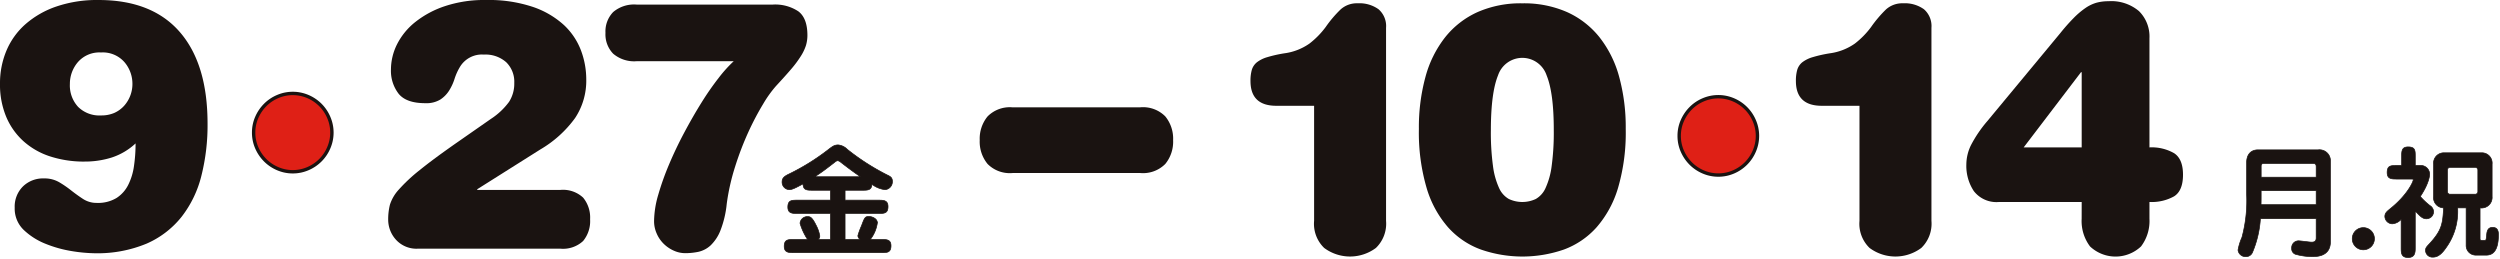 <svg id="date" xmlns="http://www.w3.org/2000/svg" xmlns:xlink="http://www.w3.org/1999/xlink" width="386" height="40" viewBox="0 0 386 40">
  <defs>
    <clipPath id="clip-path">
      <rect id="長方形_12" data-name="長方形 12" width="386" height="40" fill="none"/>
    </clipPath>
  </defs>
  <g id="グループ_10" data-name="グループ 10" clip-path="url(#clip-path)">
    <path id="パス_133" data-name="パス 133" d="M13.057,24.948a16.9,16.9,0,0,1-5.26-.782A11.41,11.41,0,0,1,3.67,21.841a10.6,10.6,0,0,1-2.7-3.779A12.9,12.9,0,0,1,0,12.906a12.97,12.97,0,0,1,1-5.1A11.264,11.264,0,0,1,3.944,3.724,14.17,14.17,0,0,1,8.715,1a19.433,19.433,0,0,1,6.5-1Q23.468,0,27.76,4.941t4.287,14.178a31.967,31.967,0,0,1-.946,7.993,16.915,16.915,0,0,1-3.048,6.341,14.1,14.1,0,0,1-5.42,4.163A19.78,19.78,0,0,1,14.57,39.1a23.763,23.763,0,0,1-3.428-.32A18.681,18.681,0,0,1,7.1,37.667a10.548,10.548,0,0,1-3.4-2.132,4.557,4.557,0,0,1-1.43-3.454,4.386,4.386,0,0,1,1.271-3.294A4.44,4.44,0,0,1,6.8,27.547a4.476,4.476,0,0,1,2.345.59,16.209,16.209,0,0,1,1.888,1.3c.594.462,1.2.9,1.81,1.295a3.8,3.8,0,0,0,2.1.595,5.511,5.511,0,0,0,3.048-.759A5.131,5.131,0,0,0,19.8,28.539,9.262,9.262,0,0,0,20.69,25.6a23.705,23.705,0,0,0,.242-3.459,9.86,9.86,0,0,1-3.693,2.182,13.764,13.764,0,0,1-4.182.622m7.39-11.987a5.133,5.133,0,0,0-1.239-3.372A4.438,4.438,0,0,0,15.594,8.1a4.389,4.389,0,0,0-3.565,1.487,5.133,5.133,0,0,0-1.239,3.372A4.87,4.87,0,0,0,12.061,16.5a4.654,4.654,0,0,0,3.533,1.322,5.005,5.005,0,0,0,2.079-.4,4.559,4.559,0,0,0,1.508-1.107,5.058,5.058,0,0,0,1.266-3.349" transform="translate(0 0.001)" fill="#1a1311"/>
    <path id="パス_134" data-name="パス 134" d="M8.569,9.2A5.777,5.777,0,0,1,9.053,6.85a6.227,6.227,0,0,1,1.3-1.917,6,6,0,0,1,1.915-1.295,5.91,5.91,0,0,1,4.689,0A6.078,6.078,0,0,1,20.164,6.85a5.9,5.9,0,0,1,0,4.7,6.078,6.078,0,0,1-3.208,3.212,5.91,5.91,0,0,1-4.689,0,6.073,6.073,0,0,1-1.915-1.295,6.227,6.227,0,0,1-1.3-1.917A5.777,5.777,0,0,1,8.569,9.2" transform="translate(30.594 11.274)" fill="#df2016"/>
    <path id="パス_135" data-name="パス 135" d="M8.569,9.2A5.777,5.777,0,0,1,9.053,6.85a6.227,6.227,0,0,1,1.3-1.917,6,6,0,0,1,1.915-1.295,5.91,5.91,0,0,1,4.689,0A6.078,6.078,0,0,1,20.164,6.85a5.9,5.9,0,0,1,0,4.7,6.078,6.078,0,0,1-3.208,3.212,5.91,5.91,0,0,1-4.689,0,6.073,6.073,0,0,1-1.915-1.295,6.227,6.227,0,0,1-1.3-1.917A5.777,5.777,0,0,1,8.569,9.2Z" transform="translate(30.594 11.274)" fill="none" stroke="#1a1311" stroke-miterlimit="10" stroke-width="0.523"/>
    <path id="パス_136" data-name="パス 136" d="M39.708,29.322a4.539,4.539,0,0,1,3.505,1.19,4.827,4.827,0,0,1,1.079,3.349,4.812,4.812,0,0,1-1.079,3.349,4.555,4.555,0,0,1-3.505,1.185H17.7a4.267,4.267,0,0,1-3.373-1.373,4.606,4.606,0,0,1-1.211-3.106,9.317,9.317,0,0,1,.265-2.3,6.261,6.261,0,0,1,1.38-2.352A25.427,25.427,0,0,1,18,26.247q2.132-1.729,5.85-4.319l5.123-3.569a10.74,10.74,0,0,0,2.811-2.644,5.214,5.214,0,0,0,.8-2.914,4.21,4.21,0,0,0-1.239-3.189,4.809,4.809,0,0,0-3.451-1.185,3.952,3.952,0,0,0-3.72,1.94,8.749,8.749,0,0,0-.814,1.812,7.9,7.9,0,0,1-.836,1.807,4.6,4.6,0,0,1-1.348,1.377,4.132,4.132,0,0,1-2.345.567q-2.914,0-4.1-1.455A5.78,5.78,0,0,1,13.544,10.7a8.738,8.738,0,0,1,.941-3.866A10.358,10.358,0,0,1,17.3,3.4,14.889,14.889,0,0,1,21.88.947,19.267,19.267,0,0,1,28.214,0,21.481,21.481,0,0,1,35.5,1.08a13.561,13.561,0,0,1,4.776,2.809,10.413,10.413,0,0,1,2.614,3.916,12.733,12.733,0,0,1,.809,4.456,10.423,10.423,0,0,1-1.728,5.966,17.534,17.534,0,0,1-5.338,4.831l-9.767,6.158v.105Z" transform="translate(46.82 0.001)" fill="#1a1311"/>
    <path id="パス_137" data-name="パス 137" d="M25.258,8.9a4.991,4.991,0,0,1-3.615-1.162,4.287,4.287,0,0,1-1.188-3.212,4.3,4.3,0,0,1,1.188-3.216A4.99,4.99,0,0,1,25.258.154H46.3A6.466,6.466,0,0,1,50.235,1.2q1.4,1.057,1.4,3.7a5.578,5.578,0,0,1-.21,1.514,7.083,7.083,0,0,1-.786,1.67,16.938,16.938,0,0,1-1.508,2.031c-.631.737-1.412,1.606-2.349,2.617a17.987,17.987,0,0,0-1.97,2.75,43.028,43.028,0,0,0-2.294,4.351,46.454,46.454,0,0,0-2.047,5.348,33.176,33.176,0,0,0-1.293,5.746,15.541,15.541,0,0,1-.973,4.108,6.478,6.478,0,0,1-1.508,2.292,4.109,4.109,0,0,1-1.888,1,10.068,10.068,0,0,1-2.047.21,4.281,4.281,0,0,1-1.728-.375,5.248,5.248,0,0,1-1.568-1.052,4.938,4.938,0,0,1-1.1-1.6,4.673,4.673,0,0,1-.407-1.94,14.981,14.981,0,0,1,.644-4.049,41.588,41.588,0,0,1,1.677-4.7Q31.3,22.4,32.621,19.914c.882-1.652,1.769-3.2,2.669-4.639a43.546,43.546,0,0,1,2.669-3.834A20.752,20.752,0,0,1,40.253,8.9Z" transform="translate(73.03 0.552)" fill="#1a1311"/>
    <path id="パス_138" data-name="パス 138" d="M36.143,13.419h5.151c.759,0,1.481,0,1.481.984,0,1.071-.608,1.071-1.481,1.071H36.143v4.012h2.345a.777.777,0,0,1-.37-.572,12.153,12.153,0,0,1,.571-1.556c.448-1.2.535-1.423,1.129-1.423.5,0,1.312.334,1.312.984a5.347,5.347,0,0,1-1.092,2.567H41.76c.772,0,1.476,0,1.476.965,0,1.071-.612,1.071-1.476,1.071H28.232c-.759,0-1.481,0-1.481-.979,0-1.057.631-1.057,1.481-1.057h2.125a9.256,9.256,0,0,1-1.165-2.5,1.134,1.134,0,0,1,1.165-1.029c.407,0,.7.087,1.33,1.368a5.393,5.393,0,0,1,.553,1.606.684.684,0,0,1-.242.554h1.888V15.473h-5.1c-.759,0-1.476,0-1.476-.984,0-1.071.608-1.071,1.476-1.071h5.1V11.886H31.111c-.832,0-1.44,0-1.458-.984-1.385.759-1.755.892-2.143.892a1.157,1.157,0,0,1-1.088-1.222c0-.631.475-.906,1.147-1.226a34.471,34.471,0,0,0,5.8-3.587c.832-.645,1.106-.869,1.718-.869a2.287,2.287,0,0,1,1.4.686,35.711,35.711,0,0,0,6.133,3.939c.5.238.832.407.832,1a1.24,1.24,0,0,1-1.124,1.281,4.032,4.032,0,0,1-2.034-.833c-.055.924-.649.924-1.481.924H36.143ZM38.524,9.8c-1.069-.723-2.07-1.482-3.067-2.256a.964.964,0,0,0-.448-.224.807.807,0,0,0-.439.224c-1,.773-2.02,1.574-3.108,2.256Z" transform="translate(94.334 17.487)" fill="#1a1311"/>
    <path id="パス_139" data-name="パス 139" d="M36.143,13.419h5.151c.759,0,1.481,0,1.481.984,0,1.071-.608,1.071-1.481,1.071H36.143v4.012h2.345a.777.777,0,0,1-.37-.572,12.153,12.153,0,0,1,.571-1.556c.448-1.2.535-1.423,1.129-1.423.5,0,1.312.334,1.312.984a5.347,5.347,0,0,1-1.092,2.567H41.76c.772,0,1.476,0,1.476.965,0,1.071-.612,1.071-1.476,1.071H28.232c-.759,0-1.481,0-1.481-.979,0-1.057.631-1.057,1.481-1.057h2.125a9.256,9.256,0,0,1-1.165-2.5,1.134,1.134,0,0,1,1.165-1.029c.407,0,.7.087,1.33,1.368a5.393,5.393,0,0,1,.553,1.606.684.684,0,0,1-.242.554h1.888V15.473h-5.1c-.759,0-1.476,0-1.476-.984,0-1.071.608-1.071,1.476-1.071h5.1V11.886H31.111c-.832,0-1.44,0-1.458-.984-1.385.759-1.755.892-2.143.892a1.157,1.157,0,0,1-1.088-1.222c0-.631.475-.906,1.147-1.226a34.471,34.471,0,0,0,5.8-3.587c.832-.645,1.106-.869,1.718-.869a2.287,2.287,0,0,1,1.4.686,35.711,35.711,0,0,0,6.133,3.939c.5.238.832.407.832,1a1.24,1.24,0,0,1-1.124,1.281,4.032,4.032,0,0,1-2.034-.833c-.055.924-.649.924-1.481.924H36.143ZM38.524,9.8c-1.069-.723-2.07-1.482-3.067-2.256a.964.964,0,0,0-.448-.224.807.807,0,0,0-.439.224c-1,.773-2.02,1.574-3.108,2.256Z" transform="translate(94.334 17.487)" fill="none" stroke="#1a1311" stroke-miterlimit="10" stroke-width="0.105"/>
    <path id="パス_140" data-name="パス 140" d="M79.064,15.663a16.005,16.005,0,0,1-1.2,5.156,1.1,1.1,0,0,1-1.037.727,1.177,1.177,0,0,1-1.22-1.02,8.484,8.484,0,0,1,.608-1.963,21.827,21.827,0,0,0,.722-6.62V7c0-1.295.736-1.944,1.718-1.944h9.3a1.689,1.689,0,0,1,1.92,1.72V19.232c0,2.3-2.139,2.3-2.751,2.3a9.241,9.241,0,0,1-2.678-.371.9.9,0,0,1-.553-.91A1.065,1.065,0,0,1,84.941,19.1c.334,0,1.737.206,2.015.206.439,0,.718-.128.718-.663V15.663Zm8.61-2.146V11.349h-8.5v.631c0,.407,0,1.185-.018,1.537Zm0-4.241V7.707c0-.517-.165-.54-.571-.54H79.544c-.366,0-.366.284-.366.485V9.276Z" transform="translate(269.944 18.084)" fill="#1a1311"/>
    <path id="パス_141" data-name="パス 141" d="M79.064,15.663a16.005,16.005,0,0,1-1.2,5.156,1.1,1.1,0,0,1-1.037.727,1.177,1.177,0,0,1-1.22-1.02,8.484,8.484,0,0,1,.608-1.963,21.827,21.827,0,0,0,.722-6.62V7c0-1.295.736-1.944,1.718-1.944h9.3a1.689,1.689,0,0,1,1.92,1.72V19.232c0,2.3-2.139,2.3-2.751,2.3a9.241,9.241,0,0,1-2.678-.371.9.9,0,0,1-.553-.91A1.065,1.065,0,0,1,84.941,19.1c.334,0,1.737.206,2.015.206.439,0,.718-.128.718-.663V15.663Zm8.61-2.146V11.349h-8.5v.631c0,.407,0,1.185-.018,1.537Zm0-4.241V7.707c0-.517-.165-.54-.571-.54H79.544c-.366,0-.366.284-.366.485V9.276Z" transform="translate(269.944 18.084)" fill="none" stroke="#1a1311" stroke-miterlimit="10" stroke-width="0.105"/>
    <path id="パス_142" data-name="パス 142" d="M82.887,9.386a1.709,1.709,0,0,1-3.419,0,1.709,1.709,0,0,1,3.419,0" transform="translate(283.722 27.472)" fill="#1a1311"/>
    <path id="パス_143" data-name="パス 143" d="M82.887,9.386a1.709,1.709,0,0,1-3.419,0,1.709,1.709,0,0,1,3.419,0Z" transform="translate(283.722 27.472)" fill="none" stroke="#1a1311" stroke-miterlimit="10" stroke-width="0.105"/>
    <path id="パス_144" data-name="パス 144" d="M85.263,20.513c0,.663,0,1.519-1.106,1.519-1.074,0-1.074-.741-1.074-1.519V16.13a1.989,1.989,0,0,1-1.348.7A1.178,1.178,0,0,1,80.569,15.7c0-.517.315-.778.832-1.2,2.678-2.146,3.551-4.182,3.551-4.456,0-.128-.1-.128-.283-.128H82.4c-.777,0-1.476,0-1.476-1,0-1.089.59-1.089,1.476-1.089h.759V6.436c0-.778,0-1.478,1-1.478,1.106,0,1.106.572,1.106,1.478V7.827h.686A1.373,1.373,0,0,1,87.484,9.14c0,.105,0,1.295-1.444,3.472a10.78,10.78,0,0,0,1.494,1.409,1.165,1.165,0,0,1,.558.906,1.105,1.105,0,0,1-1.111,1.125c-.59,0-.978-.4-1.718-1.2ZM88.092,7.621A1.6,1.6,0,0,1,89.7,5.864h5.818a1.589,1.589,0,0,1,1.609,1.757v4.991a1.627,1.627,0,0,1-1.86,1.757v4.776c0,.165.046.242.288.242H96c.2,0,.219-.1.293-.924.055-.631.261-1.08.923-1.08s.891.448.891,1.1c0,1.382-.242,3.18-1.851,3.18H94.65a1.483,1.483,0,0,1-1.531-1.537V14.369H91.807a9.547,9.547,0,0,1-1.8,6.163c-.612.888-1.216,1.441-1.993,1.441a1.064,1.064,0,0,1-1.165-1.034c0-.389.146-.535.631-1.057,1.915-2.068,2.029-3.12,2.157-5.513a1.588,1.588,0,0,1-1.549-1.757Zm2.536.5a.387.387,0,0,0-.393.389v3.363a.391.391,0,0,0,.393.389H94.54a.4.4,0,0,0,.388-.389V8.508a.4.4,0,0,0-.388-.389Z" transform="translate(287.653 17.727)" fill="#1a1311"/>
    <path id="パス_145" data-name="パス 145" d="M85.263,20.513c0,.663,0,1.519-1.106,1.519-1.074,0-1.074-.741-1.074-1.519V16.13a1.989,1.989,0,0,1-1.348.7A1.178,1.178,0,0,1,80.569,15.7c0-.517.315-.778.832-1.2,2.678-2.146,3.551-4.182,3.551-4.456,0-.128-.1-.128-.283-.128H82.4c-.777,0-1.476,0-1.476-1,0-1.089.59-1.089,1.476-1.089h.759V6.436c0-.778,0-1.478,1-1.478,1.106,0,1.106.572,1.106,1.478V7.827h.686A1.373,1.373,0,0,1,87.484,9.14c0,.105,0,1.295-1.444,3.472a10.78,10.78,0,0,0,1.494,1.409,1.165,1.165,0,0,1,.558.906,1.105,1.105,0,0,1-1.111,1.125c-.59,0-.978-.4-1.718-1.2ZM88.092,7.621A1.6,1.6,0,0,1,89.7,5.864h5.818a1.589,1.589,0,0,1,1.609,1.757v4.991a1.627,1.627,0,0,1-1.86,1.757v4.776c0,.165.046.242.288.242H96c.2,0,.219-.1.293-.924.055-.631.261-1.08.923-1.08s.891.448.891,1.1c0,1.382-.242,3.18-1.851,3.18H94.65a1.483,1.483,0,0,1-1.531-1.537V14.369H91.807a9.547,9.547,0,0,1-1.8,6.163c-.612.888-1.216,1.441-1.993,1.441a1.064,1.064,0,0,1-1.165-1.034c0-.389.146-.535.631-1.057,1.915-2.068,2.029-3.12,2.157-5.513a1.588,1.588,0,0,1-1.549-1.757Zm2.536.5a.387.387,0,0,0-.393.389v3.363a.391.391,0,0,0,.393.389H94.54a.4.4,0,0,0,.388-.389V8.508a.4.4,0,0,0-.388-.389Z" transform="translate(287.653 17.727)" fill="none" stroke="#1a1311" stroke-miterlimit="10" stroke-width="0.105"/>
    <path id="パス_146" data-name="パス 146" d="M52.068,15.936H46.236q-3.99,0-3.99-3.834a6.083,6.083,0,0,1,.21-1.729,2.4,2.4,0,0,1,.791-1.162,4.811,4.811,0,0,1,1.59-.782,20.311,20.311,0,0,1,2.637-.595,8.727,8.727,0,0,0,3.889-1.514A13.07,13.07,0,0,0,53.85,3.785a18.175,18.175,0,0,1,2.313-2.727A3.737,3.737,0,0,1,58.809.111a5.043,5.043,0,0,1,3.208.92,3.432,3.432,0,0,1,1.161,2.864V33.7a5.194,5.194,0,0,1-1.568,4.186,6.688,6.688,0,0,1-7.984,0A5.176,5.176,0,0,1,52.068,33.7Z" transform="translate(150.829 0.398)" fill="#1a1311"/>
    <path id="パス_147" data-name="パス 147" d="M47.935,19.5a29.527,29.527,0,0,1,1.028-8.075,17.05,17.05,0,0,1,3.048-6.1A13.493,13.493,0,0,1,57,1.462,16.491,16.491,0,0,1,63.908.112a16.484,16.484,0,0,1,6.9,1.35A13.493,13.493,0,0,1,75.8,5.323a17.05,17.05,0,0,1,3.048,6.1A29.534,29.534,0,0,1,79.872,19.5a30.457,30.457,0,0,1-1.184,9.1,16.294,16.294,0,0,1-3.323,6.1,12.628,12.628,0,0,1-5.041,3.427,19.539,19.539,0,0,1-12.81,0A12.563,12.563,0,0,1,52.446,34.7a16.168,16.168,0,0,1-3.323-6.1,30.447,30.447,0,0,1-1.188-9.1m20.827.16q0-5.723-1.106-8.427a3.954,3.954,0,0,0-7.5,0q-1.1,2.7-1.106,8.427a38.369,38.369,0,0,0,.324,5.563,11.7,11.7,0,0,0,.941,3.4,3.644,3.644,0,0,0,1.513,1.7,4.9,4.9,0,0,0,4.154,0,3.644,3.644,0,0,0,1.513-1.7,11.7,11.7,0,0,0,.941-3.4,38.365,38.365,0,0,0,.325-5.563" transform="translate(171.141 0.402)" fill="#1a1311"/>
    <path id="パス_148" data-name="パス 148" d="M56.729,9.312a5.777,5.777,0,0,1,.484-2.352,6.227,6.227,0,0,1,1.3-1.917,6,6,0,0,1,1.915-1.295,5.91,5.91,0,0,1,4.689,0,6.078,6.078,0,0,1,3.208,3.212,5.9,5.9,0,0,1,0,4.7,6.078,6.078,0,0,1-3.208,3.212,5.91,5.91,0,0,1-4.689,0,6.073,6.073,0,0,1-1.915-1.295,6.227,6.227,0,0,1-1.3-1.917,5.777,5.777,0,0,1-.484-2.352" transform="translate(202.538 11.671)" fill="#df2016"/>
    <path id="パス_149" data-name="パス 149" d="M56.729,9.312a5.777,5.777,0,0,1,.484-2.352,6.227,6.227,0,0,1,1.3-1.917,6,6,0,0,1,1.915-1.295,5.91,5.91,0,0,1,4.689,0,6.078,6.078,0,0,1,3.208,3.212,5.9,5.9,0,0,1,0,4.7,6.078,6.078,0,0,1-3.208,3.212,5.91,5.91,0,0,1-4.689,0,6.073,6.073,0,0,1-1.915-1.295,6.227,6.227,0,0,1-1.3-1.917A5.777,5.777,0,0,1,56.729,9.312Z" transform="translate(202.538 11.671)" fill="none" stroke="#1a1311" stroke-miterlimit="10" stroke-width="0.523"/>
    <path id="パス_150" data-name="パス 150" d="M70.489,15.936H64.662q-3.99,0-3.99-3.834a6.083,6.083,0,0,1,.21-1.729,2.394,2.394,0,0,1,.786-1.162,4.9,4.9,0,0,1,1.59-.782A20.583,20.583,0,0,1,65.9,7.834,8.726,8.726,0,0,0,69.79,6.319a12.918,12.918,0,0,0,2.482-2.535,18.731,18.731,0,0,1,2.313-2.727A3.757,3.757,0,0,1,77.235.111a5.051,5.051,0,0,1,3.208.92A3.432,3.432,0,0,1,81.6,3.895V33.7a5.194,5.194,0,0,1-1.568,4.186,6.688,6.688,0,0,1-7.984,0A5.177,5.177,0,0,1,70.489,33.7Z" transform="translate(216.615 0.398)" fill="#1a1311"/>
    <path id="パス_151" data-name="パス 151" d="M84.237,31.037H71.5a4.414,4.414,0,0,1-3.912-1.674,7.043,7.043,0,0,1-1.161-4.108,6.869,6.869,0,0,1,.731-3.02,19.392,19.392,0,0,1,2.5-3.674L80.942,4.955A30.177,30.177,0,0,1,83,2.631a12.338,12.338,0,0,1,1.773-1.51A5.9,5.9,0,0,1,86.5.279,7.038,7.038,0,0,1,88.387.041a6.6,6.6,0,0,1,4.7,1.533A5.51,5.51,0,0,1,94.7,5.76V22.61a6.968,6.968,0,0,1,3.8.892q1.378.892,1.38,3.322c0,1.656-.462,2.768-1.38,3.344a7.1,7.1,0,0,1-3.8.869v2.589A6.5,6.5,0,0,1,93.4,37.9a5.736,5.736,0,0,1-7.875,0,6.5,6.5,0,0,1-1.293-4.269Zm0-20.034h-.11L75.279,22.61h8.958Z" transform="translate(237.176 0.148)" fill="#1a1311"/>
    <path id="パス_152" data-name="パス 152" d="M57.892,3.621a4.836,4.836,0,0,1,3.857,1.4A5.415,5.415,0,0,1,62.96,8.695a5.411,5.411,0,0,1-1.211,3.674,4.836,4.836,0,0,1-3.857,1.4H38.171a4.829,4.829,0,0,1-3.857-1.4A5.413,5.413,0,0,1,33.1,8.695a5.417,5.417,0,0,1,1.216-3.669,4.829,4.829,0,0,1,3.857-1.4Z" transform="translate(118.169 12.947)" fill="#1a1311"/>
  </g>
</svg>
